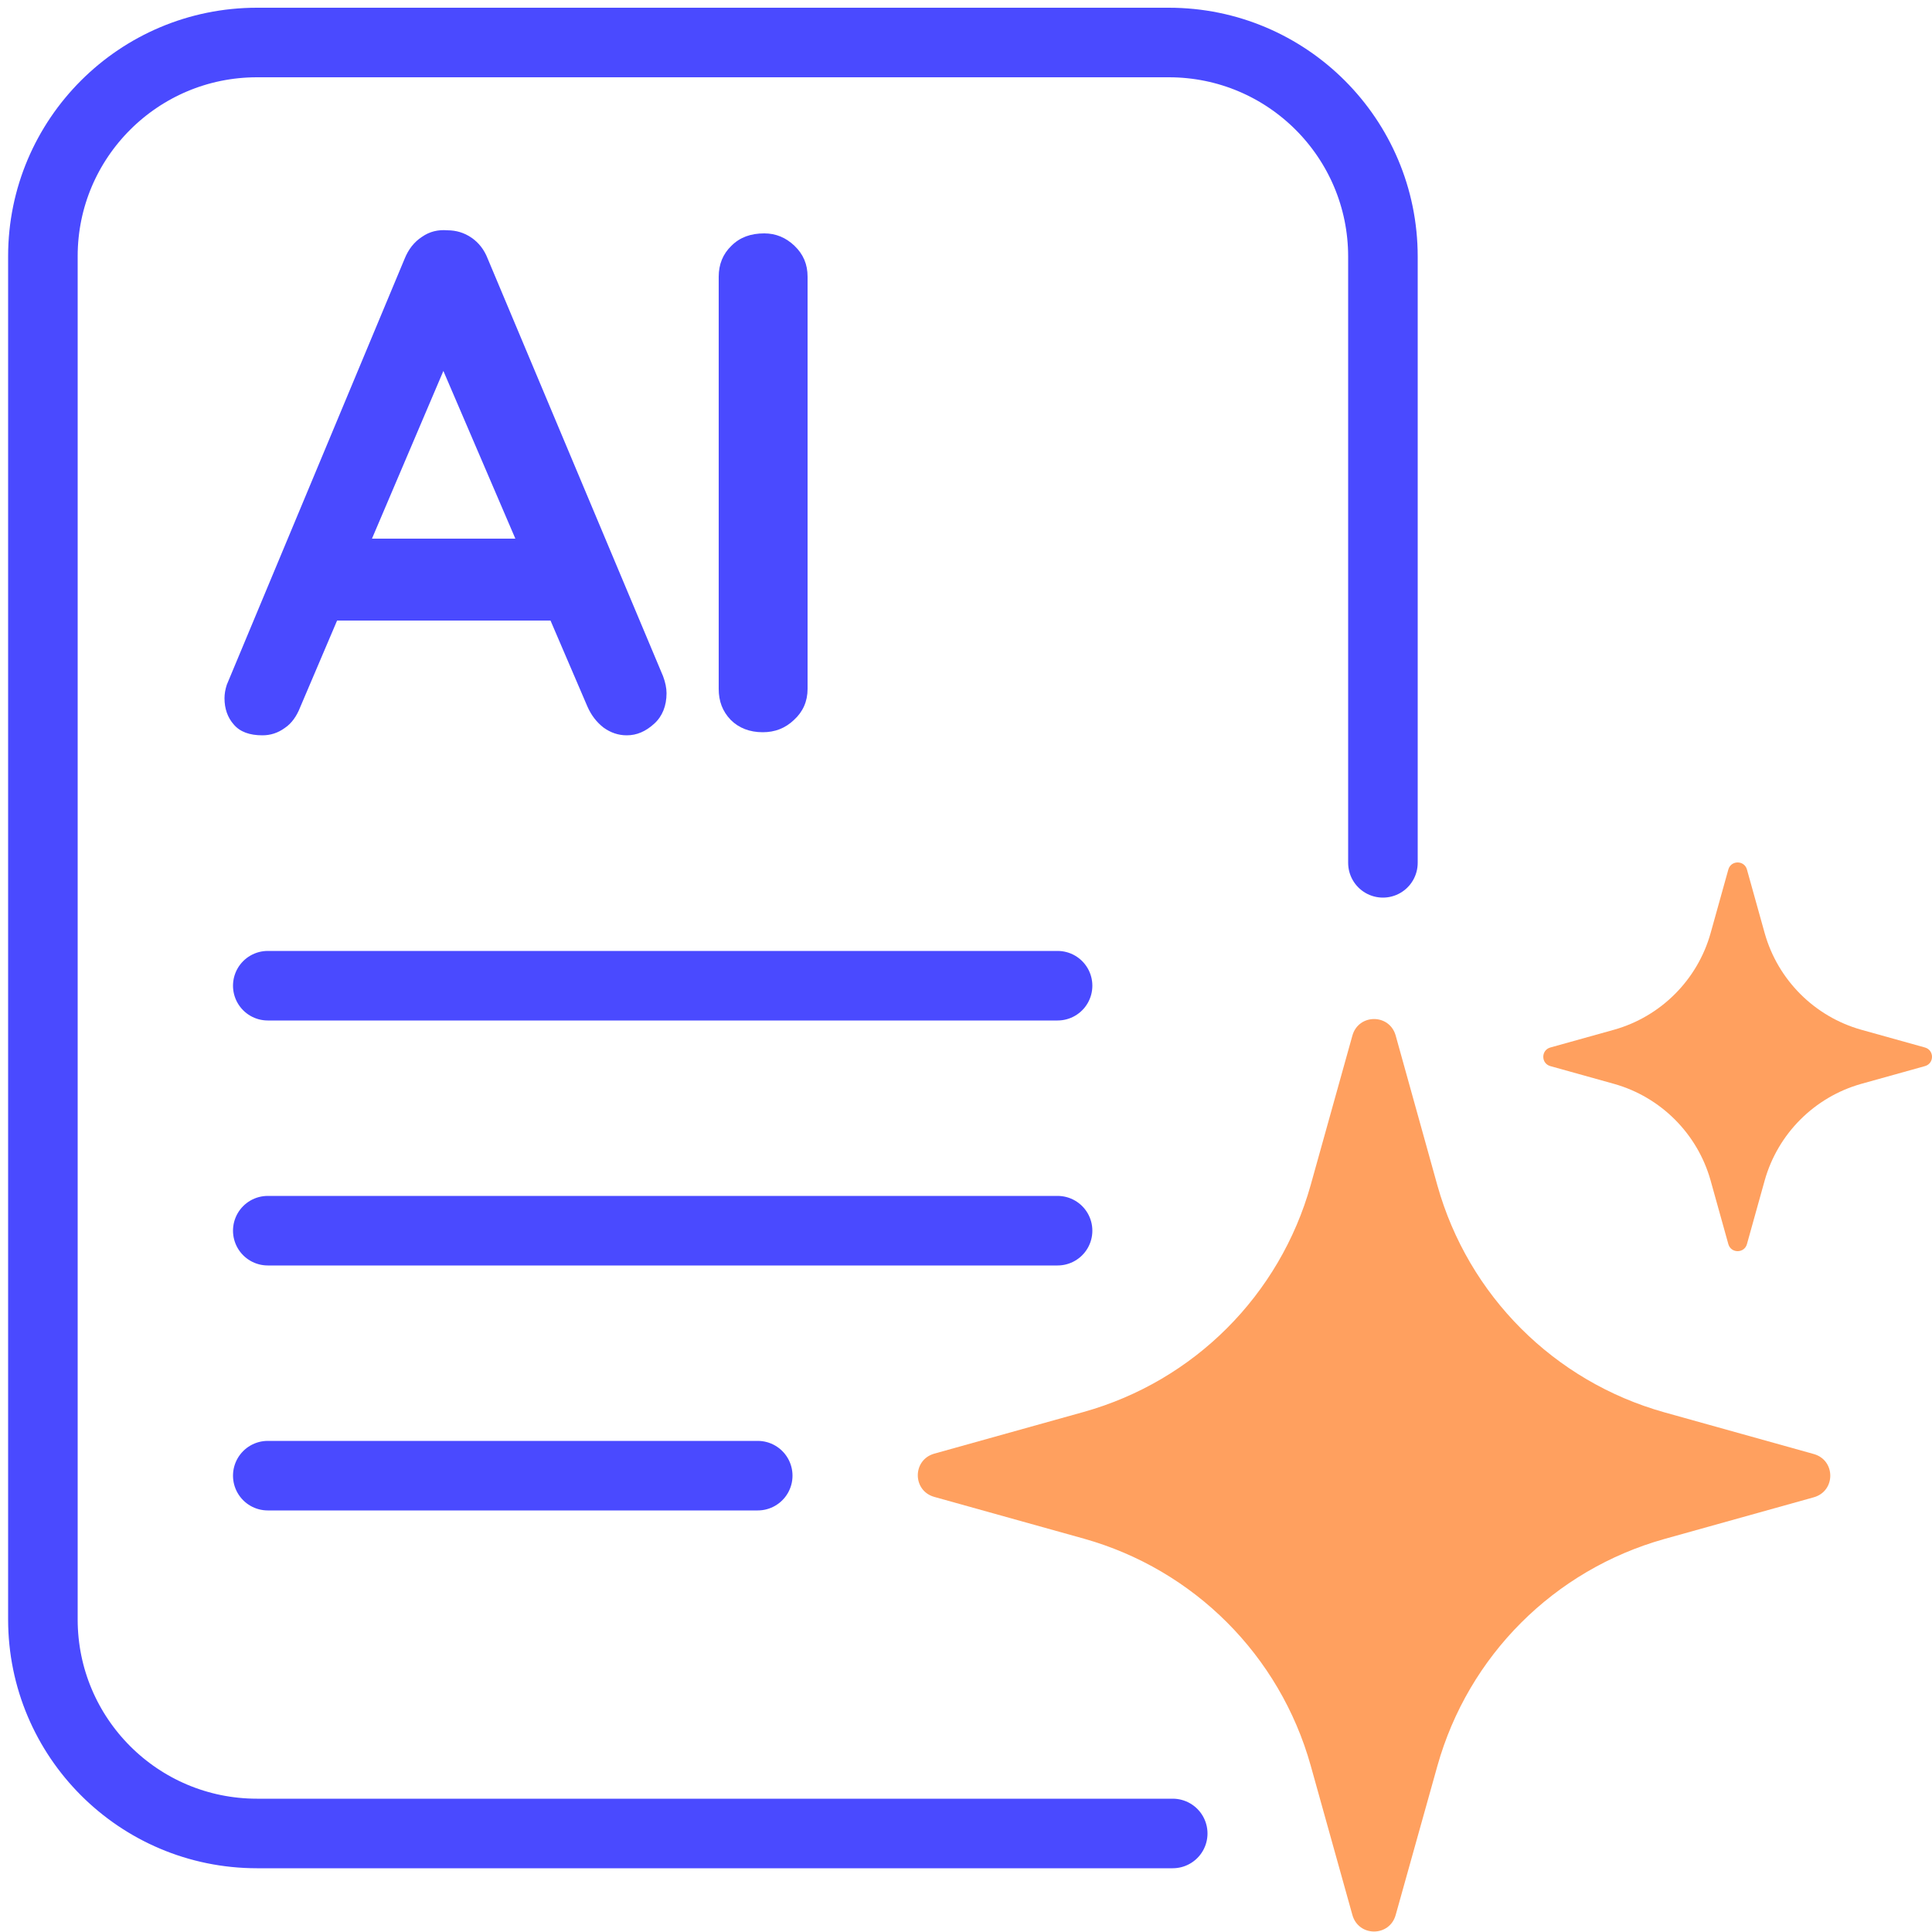 <?xml version="1.0" encoding="UTF-8"?> <!-- Generator: Adobe Illustrator 28.0.0, SVG Export Plug-In . SVG Version: 6.00 Build 0) --> <svg xmlns="http://www.w3.org/2000/svg" xmlns:xlink="http://www.w3.org/1999/xlink" version="1.1" id="Layer_1" x="0px" y="0px" viewBox="0 0 500 500" style="enable-background:new 0 0 500 500;" xml:space="preserve"> <style type="text/css"> .st0{fill:none;stroke:#4A4AFF;stroke-width:18;stroke-linecap:round;stroke-linejoin:round;} .st1{fill:#FFA05F;} .st2{fill:#4A4AFF;} </style> <path class="st0" d="M303.5,474.5h-237c-30.6,0-55.4-24.8-55.4-55.4V66.3C11.1,35.8,35.9,11,66.5,11h236c30.6,0,55.4,24.8,55.4,55.4 v156.9"></path> <line class="st0" x1="69.3" y1="255.1" x2="273.7" y2="255.1"></line> <line class="st0" x1="69.3" y1="318.5" x2="273.7" y2="318.5"></line> <line class="st0" x1="69.3" y1="381.9" x2="196.1" y2="381.9"></line> <path class="st1" d="M469.4,376.3l-38.7-10.8c-28.5-8-50.7-30.2-58.7-58.7L361.2,268c-1.6-5.7-9.6-5.7-11.2,0l-10.8,38.7 c-8,28.5-30.2,50.7-58.7,58.7l-38.7,10.8c-5.7,1.6-5.7,9.6,0,11.2l38.7,10.8c28.5,8,50.7,30.2,58.7,58.7l10.8,38.7 c1.6,5.7,9.6,5.7,11.2,0L372,457c8-28.5,30.2-50.7,58.7-58.7l38.7-10.8C475.1,385.9,475.1,377.9,469.4,376.3z"></path> <path class="st1" d="M498.2,275.9l-16.5,4.6c-12.1,3.4-21.6,12.9-25,25l-4.6,16.5c-0.7,2.4-4.1,2.4-4.8,0l-4.6-16.5 c-3.4-12.1-12.9-21.6-25-25l-16.5-4.6c-2.4-0.7-2.4-4.1,0-4.8l16.5-4.6c12.1-3.4,21.6-12.9,25-25l4.6-16.5c0.7-2.4,4.1-2.4,4.8,0 l4.6,16.5c3.4,12.1,12.9,21.6,25,25l16.5,4.6C500.6,271.8,500.6,275.2,498.2,275.9z"></path> <g> <path class="st2" d="M117.6,89.3l-39.9,93.7c-0.9,2.3-2.2,4.2-4,5.4c-1.8,1.3-3.7,1.9-5.8,1.9c-3.3,0-5.8-0.9-7.4-2.8 c-1.6-1.8-2.4-4.1-2.4-6.8c0-1.1,0.2-2.3,0.6-3.5L104.7,67c1-2.5,2.5-4.4,4.5-5.7c2-1.4,4.2-1.9,6.6-1.7c2.2,0,4.3,0.6,6.2,1.9 c1.9,1.3,3.3,3.1,4.2,5.4l45.4,108.1c0.6,1.6,0.9,3.1,0.9,4.4c0,3.3-1.1,6-3.2,7.9c-2.2,2-4.5,3-7.1,3c-2.2,0-4.2-0.7-6-2 c-1.8-1.4-3.2-3.2-4.2-5.5l-39.7-92.5L117.6,89.3z M83.5,160.6l10.1-21.2h49.8l3.5,21.2H83.5z"></path> <path class="st2" d="M209,178.3c0,3.2-1.2,5.9-3.5,8c-2.3,2.2-5,3.2-8.1,3.2c-3.4,0-6.2-1.1-8.3-3.2c-2.1-2.2-3.1-4.8-3.1-8V71.6 c0-3.2,1.1-5.9,3.3-8c2.2-2.2,5-3.2,8.5-3.2c3,0,5.6,1.1,7.8,3.2c2.3,2.2,3.4,4.8,3.4,8V178.3z"></path> </g> </svg> 